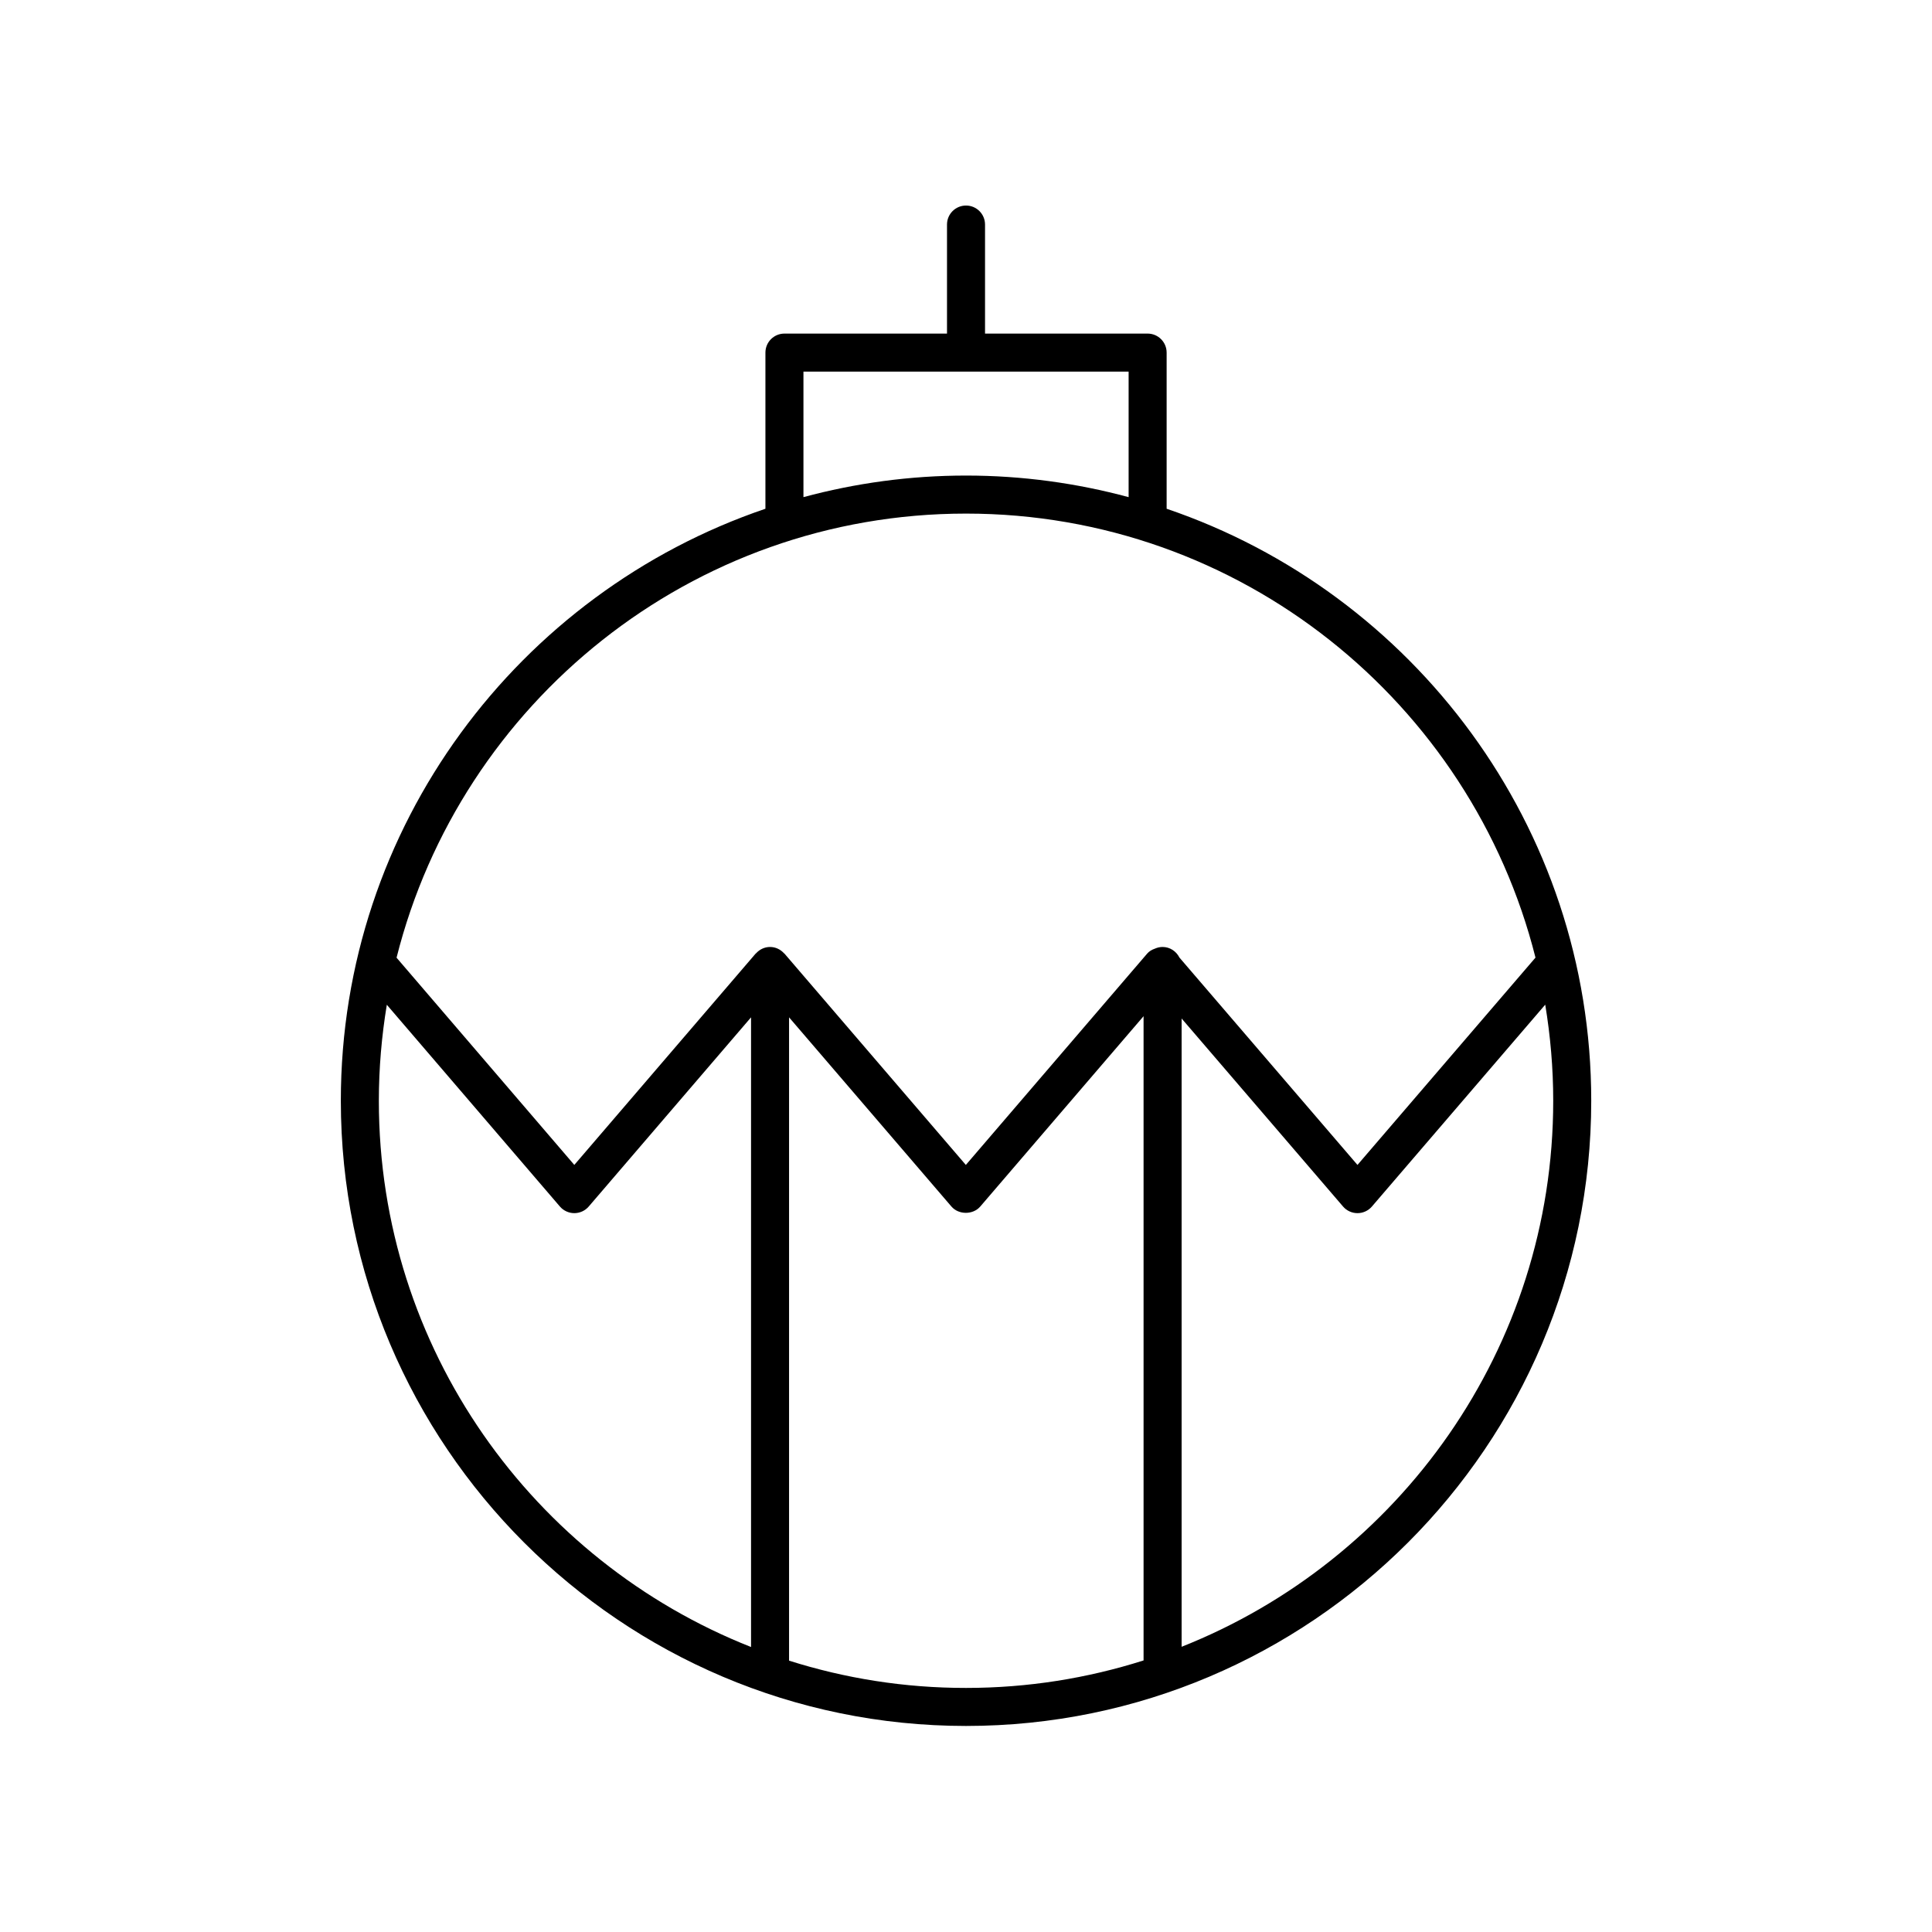 <?xml version="1.0" encoding="UTF-8"?>
<!-- Uploaded to: ICON Repo, www.svgrepo.com, Generator: ICON Repo Mixer Tools -->
<svg fill="#000000" width="800px" height="800px" version="1.1" viewBox="144 144 512 512" xmlns="http://www.w3.org/2000/svg">
 <path d="m453.17 278.83v-41.387c0-2.785-2.254-5.039-5.039-5.039h-43.086v-28.895c0-2.785-2.254-5.039-5.039-5.039-2.781 0-5.039 2.254-5.039 5.039v28.895h-43.082c-2.781 0-5.039 2.254-5.039 5.039v41.383c-65.352 22.207-112.52 84.121-112.52 156.88 0 91.359 74.328 165.69 165.68 165.69 91.359 0 165.69-74.328 165.69-165.69 0-72.758-47.172-134.67-112.52-156.88zm-96.246-36.348h86.172v33.266c-13.746-3.707-28.184-5.719-43.086-5.719-14.902 0-29.336 2.012-43.086 5.715zm43.086 37.625c72.719 0 133.93 50.148 150.91 117.67l-47.176 54.941-47.188-54.961c-0.832-1.645-2.492-2.801-4.461-2.801-0.723 0-1.402 0.164-2.023 0.438-0.781 0.273-1.508 0.676-2.062 1.32l-48.051 56.004-48.066-56.004c-0.039-0.043-0.098-0.059-0.137-0.102-0.922-1.004-2.215-1.656-3.684-1.656s-2.766 0.652-3.684 1.656c-0.039 0.043-0.102 0.055-0.137 0.102l-48.051 56-47.109-54.918c16.973-67.535 78.188-117.69 150.91-117.69zm-155.61 155.61c0-8.668 0.746-17.16 2.113-25.445l45.867 53.469c0.957 1.109 2.352 1.754 3.82 1.754 1.473 0 2.867-0.641 3.824-1.758l43.012-50.133v166.87c-57.695-22.781-98.637-79.059-98.637-144.75zm108.71 148.37v-170.48l43.027 50.133c1.914 2.234 5.731 2.231 7.644 0l43.277-50.438v170.73c-14.852 4.723-30.656 7.289-47.055 7.289-16.336 0.008-32.086-2.539-46.895-7.231zm104.03-3.676v-166.5l42.785 49.832c0.957 1.117 2.356 1.754 3.824 1.754s2.867-0.641 3.824-1.758l45.93-53.492c1.371 8.293 2.117 16.793 2.117 25.469 0 65.641-40.871 121.87-98.48 144.7z"/>
</svg>